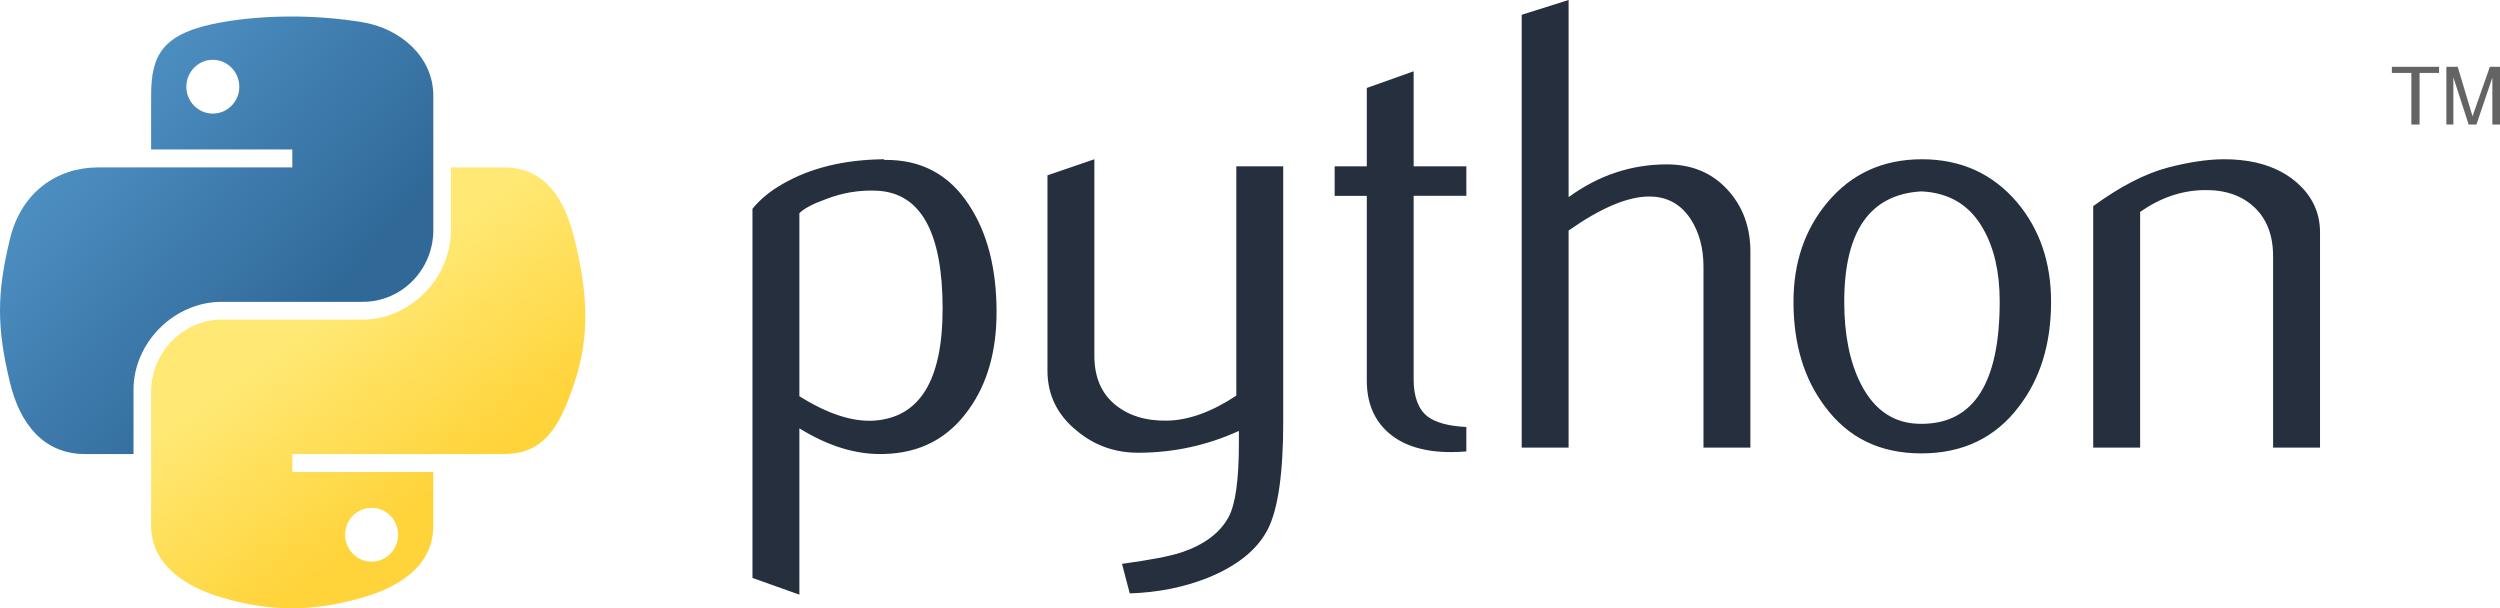 <?xml version="1.0" encoding="UTF-8"?><svg id="Layer_1" data-name="Layer 1" xmlns="http://www.w3.org/2000/svg" xmlns:xlink="http://www.w3.org/1999/xlink" viewBox="0 0 2426.7 590.44"><defs><style>.cls-1 {
        fill: url(#linear-gradient-2);
      }

      .cls-2 {
        fill: #252f3e;
      }

      .cls-3 {
        fill: #646464;
      }

      .cls-4 {
        fill: url(#linear-gradient);
      }</style><linearGradient id="linear-gradient" x1="-5464.42" y1="790.24" x2="-5358.6" y2="881.28" gradientTransform="translate(16170.63 -2330.82) scale(2.96 2.99)" gradientUnits="userSpaceOnUse"><stop offset="0" stop-color="#5a9fd4"/><stop offset="1" stop-color="#306998"/></linearGradient><linearGradient id="linear-gradient-2" x1="-5317.72" y1="936.38" x2="-5355.5" y2="882.91" gradientTransform="translate(16170.63 -2330.82) scale(2.96 2.99)" gradientUnits="userSpaceOnUse"><stop offset="0" stop-color="#ffd43b"/><stop offset="1" stop-color="#ffe873"/></linearGradient></defs><path class="cls-2" d="M914.98,299.85c0-74.43-21.22-112.64-63.67-114.73-16.89-.8-33.37,1.89-49.42,8.12-12.8,4.58-21.42,9.12-25.95,13.7v177.65c27.15,17.04,51.26,24.96,72.28,23.72,44.48-2.95,66.75-39.06,66.75-108.46Zm52.36,3.09c0,37.81-8.87,69.2-26.71,94.15-19.88,28.25-47.42,42.79-82.64,43.59-26.55,.84-53.91-7.47-82.05-24.91v161.46l-45.53-16.24V202.61c7.47-9.16,17.09-17.03,28.74-23.72,27.1-15.79,60.03-23.91,98.79-24.31l.64,.64c35.42-.44,62.72,14.1,81.9,43.59,17.89,27.05,26.86,61.73,26.86,104.12h0Zm278.28,105.97c0,50.72-5.08,85.83-15.24,105.36-10.21,19.52-29.64,35.12-58.34,46.73-23.27,9.16-48.43,14.15-75.42,15l-7.53-28.69c27.45-3.73,46.78-7.47,57.99-11.21,22.07-7.47,37.21-18.93,45.53-34.27,6.67-12.5,9.96-36.36,9.96-71.68v-11.86c-31.14,14.15-63.76,21.17-97.89,21.17-22.42,0-42.2-7.02-59.24-21.17-19.13-15.39-28.69-34.92-28.69-58.58V170.18l45.53-15.59v190.75c0,20.37,6.57,36.07,19.72,47.08,13.15,11.01,30.19,16.29,51.06,15.89,20.87-.45,43.24-8.52,67-24.31V161.45h45.53v247.45h0Zm177.75,29.29c-4.99,.42-9.99,.64-15,.64-25.75,0-45.84-6.12-60.18-18.43-14.3-12.3-21.47-29.29-21.47-50.96V190.1h-31.19v-28.64h31.19V85.38l45.48-16.19v92.26h51.16v28.64h-51.16v178.1c0,17.09,4.58,29.19,13.74,36.27,7.87,5.83,20.38,9.16,37.41,10.01v23.71h0Zm275.69-3.74h-45.53v-175.76c0-17.88-4.18-33.28-12.5-46.13-9.61-14.55-22.96-21.82-40.11-21.82-20.87,0-46.98,11.01-78.31,33.03v210.68h-45.53V14.35l45.53-14.35V191.35c29.09-21.17,60.88-31.79,95.4-31.79,24.11,0,43.64,8.12,58.59,24.31,15,16.19,22.47,36.36,22.47,60.48v190.1h0Zm242.01-141.78c0-28.6-5.43-52.21-16.24-70.89-12.85-22.76-32.83-34.78-59.83-36.02-49.92,2.89-74.83,38.65-74.83,107.21,0,31.43,5.18,57.69,15.64,78.76,13.35,26.85,33.38,40.11,60.08,39.66,50.11-.4,75.17-39.96,75.17-118.72h0Zm49.87,.3c0,40.7-10.41,74.58-31.19,101.63-22.87,30.29-54.45,45.48-94.75,45.48s-71.09-15.19-93.56-45.48c-20.38-27.05-30.54-60.92-30.54-101.63,0-38.26,11.01-70.44,33.03-96.64,23.27-27.8,53.85-41.75,91.67-41.75s68.59,13.95,92.31,41.75c22.02,26.2,33.03,58.39,33.03,96.64h0Zm261.04,141.48h-45.53V248.74c0-20.37-6.12-36.27-18.38-47.73-12.26-11.41-28.6-16.94-48.97-16.49-21.61,.4-42.2,7.47-61.72,21.17v228.76h-45.53V200.06c26.2-19.07,50.32-31.53,72.34-37.36,20.77-5.43,39.1-8.12,54.9-8.12,10.8,0,20.98,1.04,30.54,3.14,17.88,4.13,32.43,11.81,43.64,23.07,12.51,12.46,18.73,27.39,18.73,44.88v208.78h0Z"/><path class="cls-4" d="M280.69,16.03c-23.43,.11-45.8,2.11-65.48,5.59-57.99,10.25-68.52,31.69-68.52,71.24v52.23h137.04v17.41H95.26c-39.82,0-74.7,23.94-85.61,69.48-12.58,52.2-13.14,84.77,0,139.27,9.74,40.57,33.01,69.48,72.83,69.48h47.12v-62.61c0-45.23,39.13-85.13,85.61-85.13h136.88c38.1,0,68.52-31.37,68.52-69.64V92.85c0-37.14-31.33-65.04-68.52-71.24-23.55-3.92-47.97-5.7-71.4-5.59h0Zm-74.11,42c14.16,0,25.71,11.75,25.71,26.19s-11.56,26.04-25.71,26.04-25.71-11.64-25.71-26.04,11.51-26.19,25.71-26.19h0Z"/><path class="cls-1" d="M437.69,162.49v60.85c0,47.18-40,86.89-85.61,86.89H215.21c-37.49,0-68.52,32.09-68.52,69.64v130.49c0,37.14,32.29,58.99,68.52,69.64,43.38,12.76,84.98,15.06,136.88,0,34.5-9.99,68.52-30.09,68.52-69.64v-52.22h-136.88v-17.41h205.4c39.83,0,54.67-27.78,68.52-69.48,14.31-42.92,13.7-84.21,0-139.27-9.84-39.65-28.64-69.48-68.52-69.48h-51.43Zm-76.99,330.46c14.2,0,25.71,11.64,25.71,26.04s-11.51,26.19-25.71,26.19-25.71-11.75-25.71-26.19,11.56-26.04,25.71-26.04Z"/><path class="cls-3" d="M2340.65,120.86h7.98v-50.07h18.91v-5.97h-45.8v5.97h18.91v50.07m33.98,0h6.82v-45.73l14.8,45.72h7.59l15.43-45.57v45.57h7.44v-56.03h-9.84l-16.86,48.01-14.37-48.01h-11v56.03"/></svg>